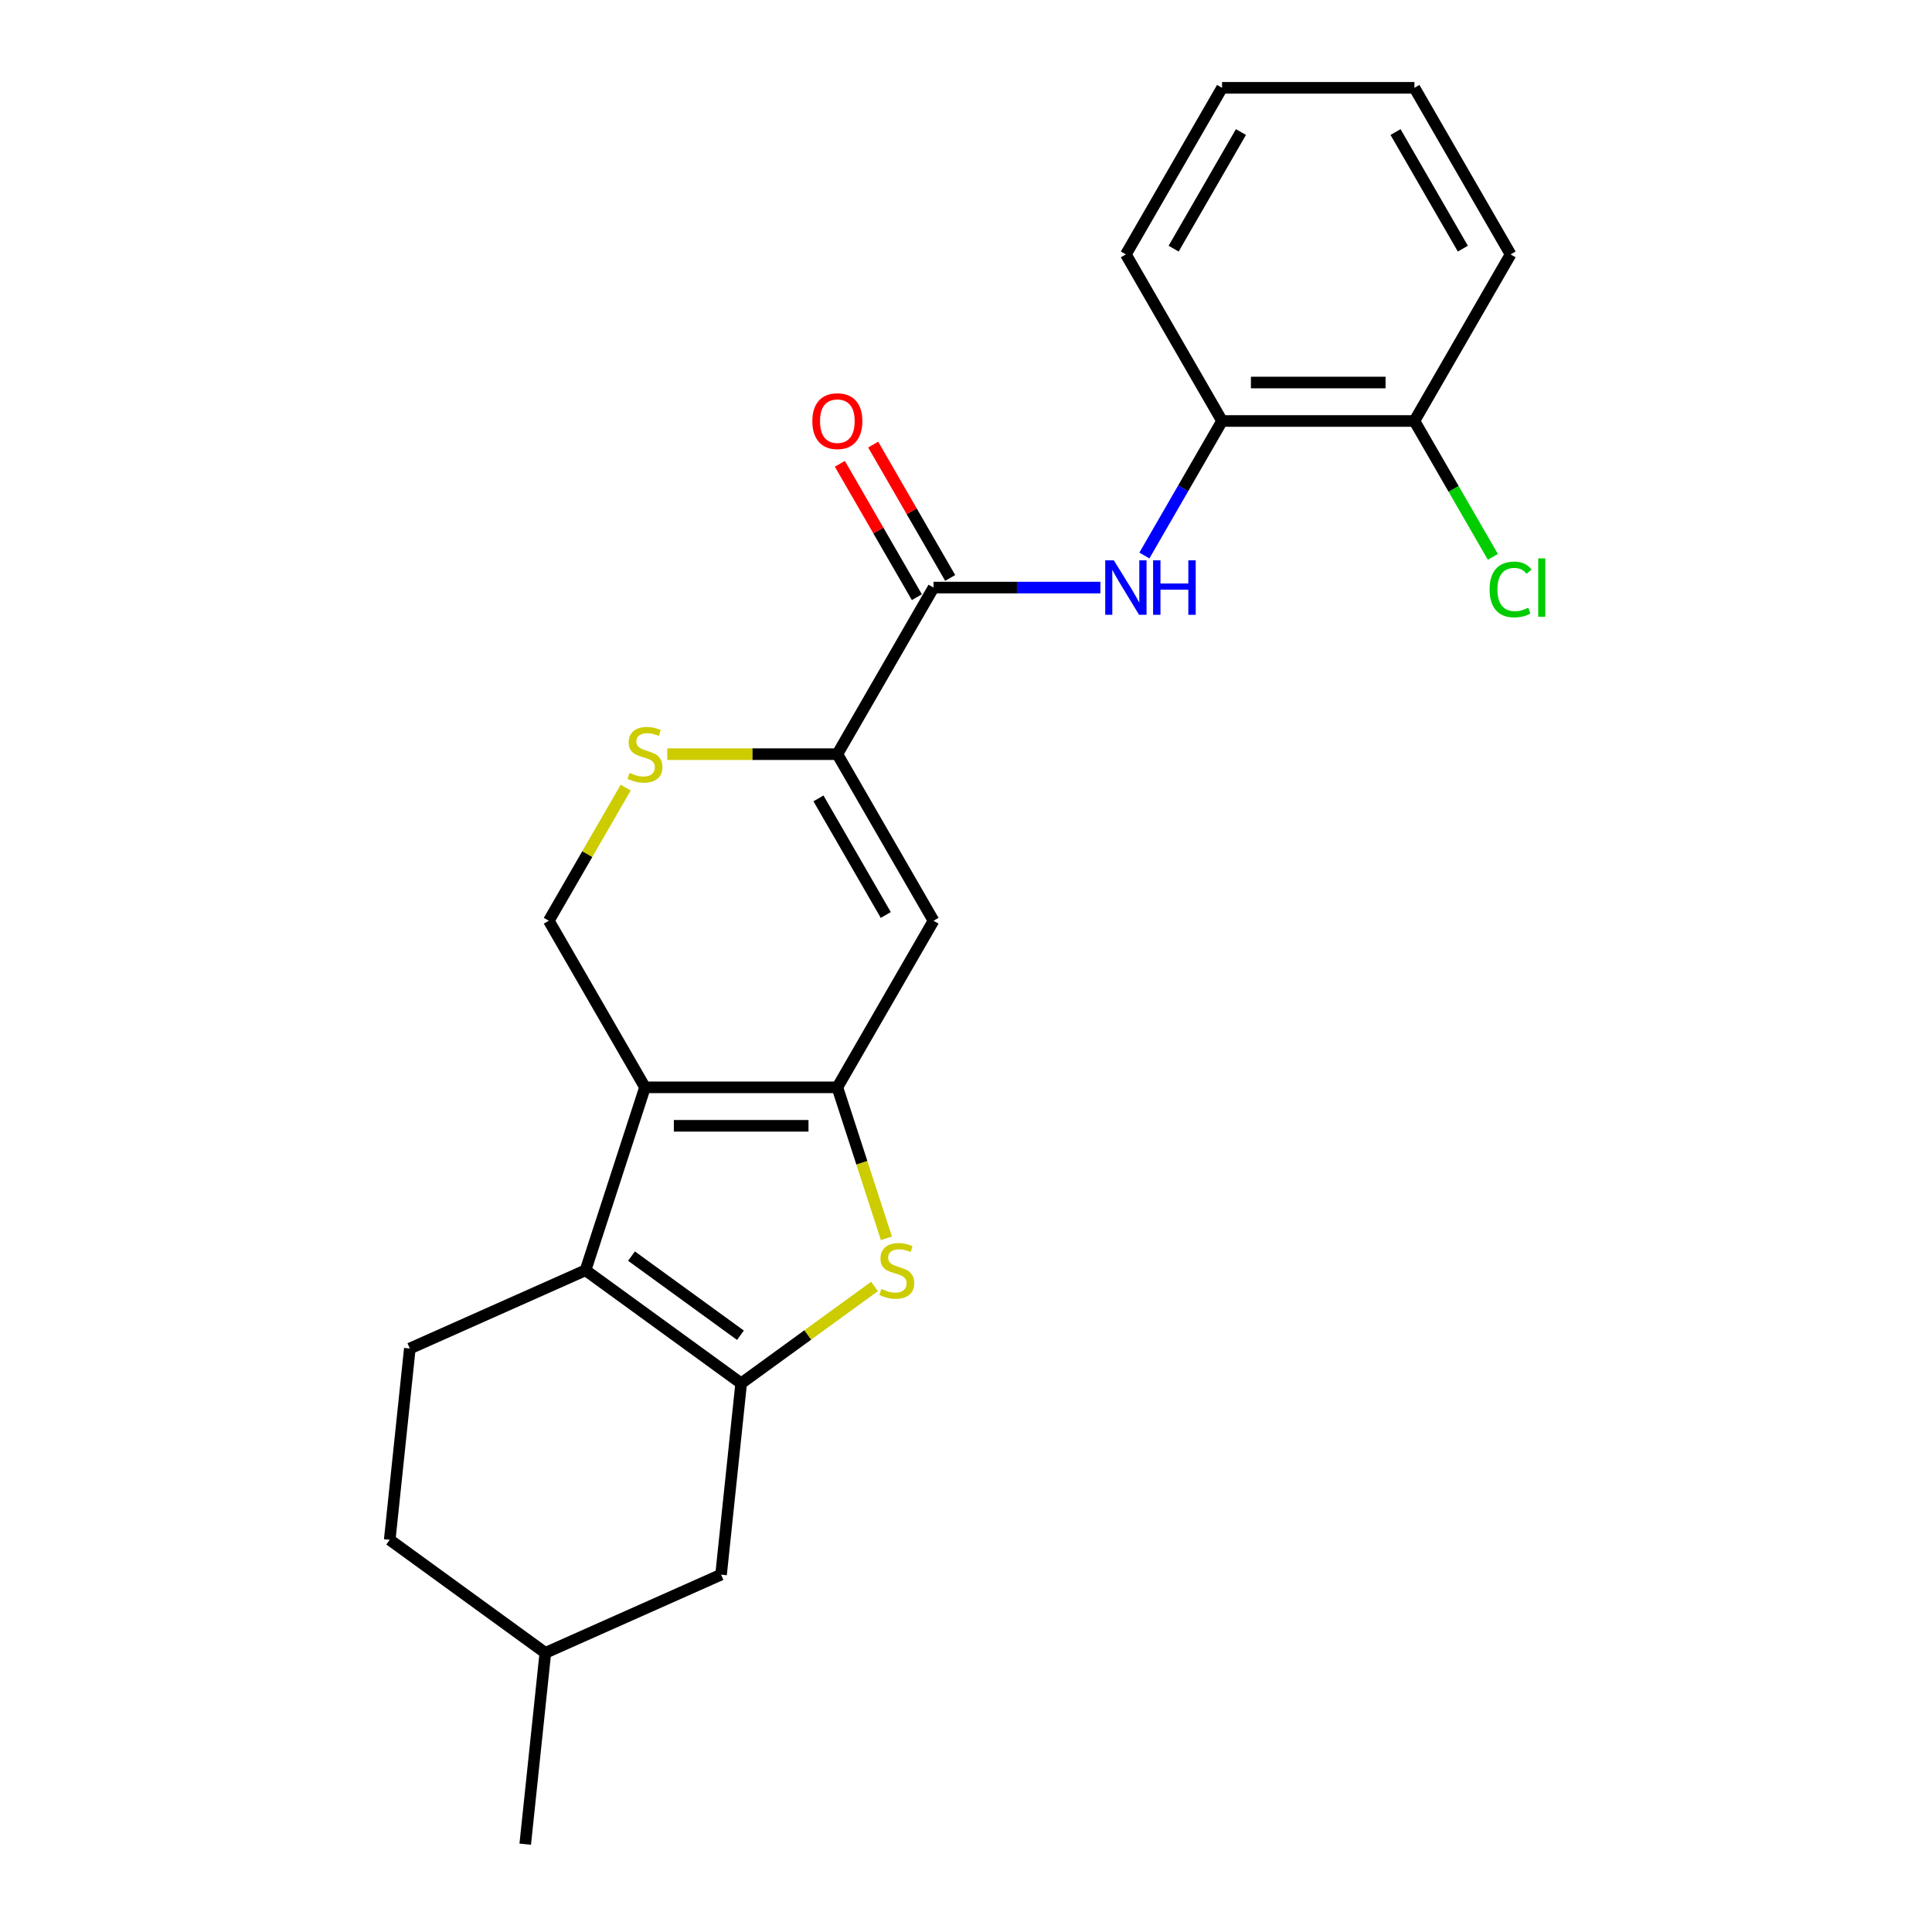 <?xml version='1.0' encoding='iso-8859-1'?>
<svg version='1.1' baseProfile='full'
              xmlns='http://www.w3.org/2000/svg'
                      xmlns:rdkit='http://www.rdkit.org/xml'
                      xmlns:xlink='http://www.w3.org/1999/xlink'
                  xml:space='preserve'
width='1000px' height='1000px' viewBox='0 0 1000 1000'>
<!-- END OF HEADER -->
<rect style='opacity:1.0;fill:#FFFFFF;stroke:none' width='1000' height='1000' x='0' y='0'> </rect>
<path class='bond-0' d='M 433.411,562.801 L 333.847,562.801' style='fill:none;fill-rule:evenodd;stroke:#000000;stroke-width:6px;stroke-linecap:butt;stroke-linejoin:miter;stroke-opacity:1' />
<path class='bond-0' d='M 418.476,582.714 L 348.782,582.714' style='fill:none;fill-rule:evenodd;stroke:#000000;stroke-width:6px;stroke-linecap:butt;stroke-linejoin:miter;stroke-opacity:1' />
<path class='bond-3' d='M 433.411,562.801 L 446.106,601.873' style='fill:none;fill-rule:evenodd;stroke:#000000;stroke-width:6px;stroke-linecap:butt;stroke-linejoin:miter;stroke-opacity:1' />
<path class='bond-3' d='M 446.106,601.873 L 458.801,640.944' style='fill:none;fill-rule:evenodd;stroke:#CCCC00;stroke-width:6px;stroke-linecap:butt;stroke-linejoin:miter;stroke-opacity:1' />
<path class='bond-4' d='M 433.411,562.801 L 483.192,476.577' style='fill:none;fill-rule:evenodd;stroke:#000000;stroke-width:6px;stroke-linecap:butt;stroke-linejoin:miter;stroke-opacity:1' />
<path class='bond-2' d='M 333.847,562.801 L 303.08,657.492' style='fill:none;fill-rule:evenodd;stroke:#000000;stroke-width:6px;stroke-linecap:butt;stroke-linejoin:miter;stroke-opacity:1' />
<path class='bond-9' d='M 333.847,562.801 L 284.066,476.577' style='fill:none;fill-rule:evenodd;stroke:#000000;stroke-width:6px;stroke-linecap:butt;stroke-linejoin:miter;stroke-opacity:1' />
<path class='bond-1' d='M 383.629,716.013 L 418.138,690.941' style='fill:none;fill-rule:evenodd;stroke:#000000;stroke-width:6px;stroke-linecap:butt;stroke-linejoin:miter;stroke-opacity:1' />
<path class='bond-1' d='M 418.138,690.941 L 452.648,665.868' style='fill:none;fill-rule:evenodd;stroke:#CCCC00;stroke-width:6px;stroke-linecap:butt;stroke-linejoin:miter;stroke-opacity:1' />
<path class='bond-12' d='M 383.629,716.013 L 373.222,815.031' style='fill:none;fill-rule:evenodd;stroke:#000000;stroke-width:6px;stroke-linecap:butt;stroke-linejoin:miter;stroke-opacity:1' />
<path class='bond-24' d='M 383.629,716.013 L 303.08,657.492' style='fill:none;fill-rule:evenodd;stroke:#000000;stroke-width:6px;stroke-linecap:butt;stroke-linejoin:miter;stroke-opacity:1' />
<path class='bond-24' d='M 383.251,691.125 L 326.867,650.16' style='fill:none;fill-rule:evenodd;stroke:#000000;stroke-width:6px;stroke-linecap:butt;stroke-linejoin:miter;stroke-opacity:1' />
<path class='bond-10' d='M 303.08,657.492 L 212.125,697.988' style='fill:none;fill-rule:evenodd;stroke:#000000;stroke-width:6px;stroke-linecap:butt;stroke-linejoin:miter;stroke-opacity:1' />
<path class='bond-5' d='M 483.192,476.577 L 433.411,390.352' style='fill:none;fill-rule:evenodd;stroke:#000000;stroke-width:6px;stroke-linecap:butt;stroke-linejoin:miter;stroke-opacity:1' />
<path class='bond-5' d='M 458.48,473.599 L 423.633,413.242' style='fill:none;fill-rule:evenodd;stroke:#000000;stroke-width:6px;stroke-linecap:butt;stroke-linejoin:miter;stroke-opacity:1' />
<path class='bond-6' d='M 433.411,390.352 L 483.192,304.128' style='fill:none;fill-rule:evenodd;stroke:#000000;stroke-width:6px;stroke-linecap:butt;stroke-linejoin:miter;stroke-opacity:1' />
<path class='bond-7' d='M 433.411,390.352 L 389.394,390.352' style='fill:none;fill-rule:evenodd;stroke:#000000;stroke-width:6px;stroke-linecap:butt;stroke-linejoin:miter;stroke-opacity:1' />
<path class='bond-7' d='M 389.394,390.352 L 345.377,390.352' style='fill:none;fill-rule:evenodd;stroke:#CCCC00;stroke-width:6px;stroke-linecap:butt;stroke-linejoin:miter;stroke-opacity:1' />
<path class='bond-8' d='M 483.192,304.128 L 526.383,304.128' style='fill:none;fill-rule:evenodd;stroke:#000000;stroke-width:6px;stroke-linecap:butt;stroke-linejoin:miter;stroke-opacity:1' />
<path class='bond-8' d='M 526.383,304.128 L 569.573,304.128' style='fill:none;fill-rule:evenodd;stroke:#0000FF;stroke-width:6px;stroke-linecap:butt;stroke-linejoin:miter;stroke-opacity:1' />
<path class='bond-13' d='M 491.815,299.15 L 471.885,264.63' style='fill:none;fill-rule:evenodd;stroke:#000000;stroke-width:6px;stroke-linecap:butt;stroke-linejoin:miter;stroke-opacity:1' />
<path class='bond-13' d='M 471.885,264.63 L 451.955,230.11' style='fill:none;fill-rule:evenodd;stroke:#FF0000;stroke-width:6px;stroke-linecap:butt;stroke-linejoin:miter;stroke-opacity:1' />
<path class='bond-13' d='M 474.57,309.106 L 454.64,274.586' style='fill:none;fill-rule:evenodd;stroke:#000000;stroke-width:6px;stroke-linecap:butt;stroke-linejoin:miter;stroke-opacity:1' />
<path class='bond-13' d='M 454.64,274.586 L 434.71,240.066' style='fill:none;fill-rule:evenodd;stroke:#FF0000;stroke-width:6px;stroke-linecap:butt;stroke-linejoin:miter;stroke-opacity:1' />
<path class='bond-23' d='M 323.857,407.656 L 303.961,442.117' style='fill:none;fill-rule:evenodd;stroke:#CCCC00;stroke-width:6px;stroke-linecap:butt;stroke-linejoin:miter;stroke-opacity:1' />
<path class='bond-23' d='M 303.961,442.117 L 284.066,476.577' style='fill:none;fill-rule:evenodd;stroke:#000000;stroke-width:6px;stroke-linecap:butt;stroke-linejoin:miter;stroke-opacity:1' />
<path class='bond-11' d='M 592.332,287.541 L 612.435,252.722' style='fill:none;fill-rule:evenodd;stroke:#0000FF;stroke-width:6px;stroke-linecap:butt;stroke-linejoin:miter;stroke-opacity:1' />
<path class='bond-11' d='M 612.435,252.722 L 632.537,217.903' style='fill:none;fill-rule:evenodd;stroke:#000000;stroke-width:6px;stroke-linecap:butt;stroke-linejoin:miter;stroke-opacity:1' />
<path class='bond-15' d='M 212.125,697.988 L 201.718,797.006' style='fill:none;fill-rule:evenodd;stroke:#000000;stroke-width:6px;stroke-linecap:butt;stroke-linejoin:miter;stroke-opacity:1' />
<path class='bond-14' d='M 632.537,217.903 L 732.101,217.903' style='fill:none;fill-rule:evenodd;stroke:#000000;stroke-width:6px;stroke-linecap:butt;stroke-linejoin:miter;stroke-opacity:1' />
<path class='bond-14' d='M 647.472,197.991 L 717.166,197.991' style='fill:none;fill-rule:evenodd;stroke:#000000;stroke-width:6px;stroke-linecap:butt;stroke-linejoin:miter;stroke-opacity:1' />
<path class='bond-18' d='M 632.537,217.903 L 582.756,131.679' style='fill:none;fill-rule:evenodd;stroke:#000000;stroke-width:6px;stroke-linecap:butt;stroke-linejoin:miter;stroke-opacity:1' />
<path class='bond-17' d='M 373.222,815.031 L 282.266,855.527' style='fill:none;fill-rule:evenodd;stroke:#000000;stroke-width:6px;stroke-linecap:butt;stroke-linejoin:miter;stroke-opacity:1' />
<path class='bond-16' d='M 732.101,217.903 L 752.404,253.07' style='fill:none;fill-rule:evenodd;stroke:#000000;stroke-width:6px;stroke-linecap:butt;stroke-linejoin:miter;stroke-opacity:1' />
<path class='bond-16' d='M 752.404,253.07 L 772.708,288.238' style='fill:none;fill-rule:evenodd;stroke:#00CC00;stroke-width:6px;stroke-linecap:butt;stroke-linejoin:miter;stroke-opacity:1' />
<path class='bond-19' d='M 732.101,217.903 L 781.882,131.679' style='fill:none;fill-rule:evenodd;stroke:#000000;stroke-width:6px;stroke-linecap:butt;stroke-linejoin:miter;stroke-opacity:1' />
<path class='bond-25' d='M 201.718,797.006 L 282.266,855.527' style='fill:none;fill-rule:evenodd;stroke:#000000;stroke-width:6px;stroke-linecap:butt;stroke-linejoin:miter;stroke-opacity:1' />
<path class='bond-20' d='M 282.266,855.527 L 271.859,954.545' style='fill:none;fill-rule:evenodd;stroke:#000000;stroke-width:6px;stroke-linecap:butt;stroke-linejoin:miter;stroke-opacity:1' />
<path class='bond-21' d='M 582.756,131.679 L 632.537,45.455' style='fill:none;fill-rule:evenodd;stroke:#000000;stroke-width:6px;stroke-linecap:butt;stroke-linejoin:miter;stroke-opacity:1' />
<path class='bond-21' d='M 607.468,128.702 L 642.315,68.344' style='fill:none;fill-rule:evenodd;stroke:#000000;stroke-width:6px;stroke-linecap:butt;stroke-linejoin:miter;stroke-opacity:1' />
<path class='bond-26' d='M 781.882,131.679 L 732.101,45.455' style='fill:none;fill-rule:evenodd;stroke:#000000;stroke-width:6px;stroke-linecap:butt;stroke-linejoin:miter;stroke-opacity:1' />
<path class='bond-26' d='M 757.17,128.702 L 722.323,68.344' style='fill:none;fill-rule:evenodd;stroke:#000000;stroke-width:6px;stroke-linecap:butt;stroke-linejoin:miter;stroke-opacity:1' />
<path class='bond-22' d='M 632.537,45.455 L 732.101,45.455' style='fill:none;fill-rule:evenodd;stroke:#000000;stroke-width:6px;stroke-linecap:butt;stroke-linejoin:miter;stroke-opacity:1' />
<path  class='atom-4' d='M 456.212 667.169
Q 456.531 667.289, 457.845 667.846
Q 459.159 668.404, 460.593 668.762
Q 462.067 669.081, 463.5 669.081
Q 466.169 669.081, 467.722 667.806
Q 469.275 666.492, 469.275 664.222
Q 469.275 662.669, 468.479 661.713
Q 467.722 660.757, 466.527 660.239
Q 465.332 659.722, 463.341 659.124
Q 460.832 658.368, 459.319 657.651
Q 457.845 656.934, 456.77 655.421
Q 455.734 653.907, 455.734 651.358
Q 455.734 647.814, 458.124 645.624
Q 460.553 643.433, 465.332 643.433
Q 468.598 643.433, 472.302 644.986
L 471.386 648.053
Q 468.001 646.659, 465.452 646.659
Q 462.704 646.659, 461.19 647.814
Q 459.677 648.929, 459.717 650.881
Q 459.717 652.394, 460.474 653.31
Q 461.27 654.226, 462.385 654.744
Q 463.54 655.261, 465.452 655.859
Q 468.001 656.655, 469.514 657.452
Q 471.027 658.248, 472.103 659.881
Q 473.218 661.474, 473.218 664.222
Q 473.218 668.125, 470.589 670.236
Q 468.001 672.307, 463.66 672.307
Q 461.151 672.307, 459.239 671.749
Q 457.367 671.231, 455.137 670.315
L 456.212 667.169
' fill='#CCCC00'/>
<path  class='atom-8' d='M 325.882 400.03
Q 326.201 400.149, 327.515 400.707
Q 328.829 401.264, 330.263 401.623
Q 331.736 401.941, 333.17 401.941
Q 335.838 401.941, 337.392 400.667
Q 338.945 399.353, 338.945 397.083
Q 338.945 395.53, 338.148 394.574
Q 337.392 393.618, 336.197 393.1
Q 335.002 392.582, 333.011 391.985
Q 330.502 391.228, 328.989 390.512
Q 327.515 389.795, 326.44 388.281
Q 325.404 386.768, 325.404 384.219
Q 325.404 380.675, 327.794 378.484
Q 330.223 376.294, 335.002 376.294
Q 338.268 376.294, 341.972 377.847
L 341.056 380.914
Q 337.67 379.52, 335.122 379.52
Q 332.374 379.52, 330.86 380.675
Q 329.347 381.79, 329.387 383.741
Q 329.387 385.255, 330.143 386.171
Q 330.94 387.087, 332.055 387.604
Q 333.21 388.122, 335.122 388.719
Q 337.67 389.516, 339.184 390.312
Q 340.697 391.109, 341.772 392.742
Q 342.888 394.335, 342.888 397.083
Q 342.888 400.986, 340.259 403.096
Q 337.67 405.167, 333.329 405.167
Q 330.82 405.167, 328.909 404.61
Q 327.037 404.092, 324.807 403.176
L 325.882 400.03
' fill='#CCCC00'/>
<path  class='atom-9' d='M 576.523 290.03
L 585.763 304.964
Q 586.678 306.438, 588.152 309.106
Q 589.626 311.774, 589.705 311.934
L 589.705 290.03
L 593.449 290.03
L 593.449 318.226
L 589.586 318.226
L 579.669 301.898
Q 578.514 299.986, 577.28 297.796
Q 576.085 295.605, 575.727 294.928
L 575.727 318.226
L 572.063 318.226
L 572.063 290.03
L 576.523 290.03
' fill='#0000FF'/>
<path  class='atom-9' d='M 596.834 290.03
L 600.657 290.03
L 600.657 302.017
L 615.074 302.017
L 615.074 290.03
L 618.897 290.03
L 618.897 318.226
L 615.074 318.226
L 615.074 305.203
L 600.657 305.203
L 600.657 318.226
L 596.834 318.226
L 596.834 290.03
' fill='#0000FF'/>
<path  class='atom-14' d='M 420.467 217.983
Q 420.467 211.213, 423.813 207.429
Q 427.158 203.646, 433.411 203.646
Q 439.663 203.646, 443.009 207.429
Q 446.354 211.213, 446.354 217.983
Q 446.354 224.833, 442.969 228.736
Q 439.584 232.599, 433.411 232.599
Q 427.198 232.599, 423.813 228.736
Q 420.467 224.873, 420.467 217.983
M 433.411 229.413
Q 437.712 229.413, 440.022 226.546
Q 442.371 223.638, 442.371 217.983
Q 442.371 212.447, 440.022 209.66
Q 437.712 206.832, 433.411 206.832
Q 429.109 206.832, 426.76 209.62
Q 424.45 212.408, 424.45 217.983
Q 424.45 223.678, 426.76 226.546
Q 429.109 229.413, 433.411 229.413
' fill='#FF0000'/>
<path  class='atom-17' d='M 771.01 305.104
Q 771.01 298.094, 774.276 294.43
Q 777.581 290.727, 783.834 290.727
Q 789.648 290.727, 792.755 294.829
L 790.126 296.979
Q 787.856 293.992, 783.834 293.992
Q 779.573 293.992, 777.303 296.86
Q 775.072 299.687, 775.072 305.104
Q 775.072 310.679, 777.382 313.547
Q 779.732 316.414, 784.272 316.414
Q 787.378 316.414, 791.002 314.542
L 792.118 317.529
Q 790.644 318.485, 788.414 319.042
Q 786.184 319.6, 783.714 319.6
Q 777.581 319.6, 774.276 315.856
Q 771.01 312.113, 771.01 305.104
' fill='#00CC00'/>
<path  class='atom-17' d='M 796.18 289.014
L 799.844 289.014
L 799.844 319.242
L 796.18 319.242
L 796.18 289.014
' fill='#00CC00'/>
</svg>
